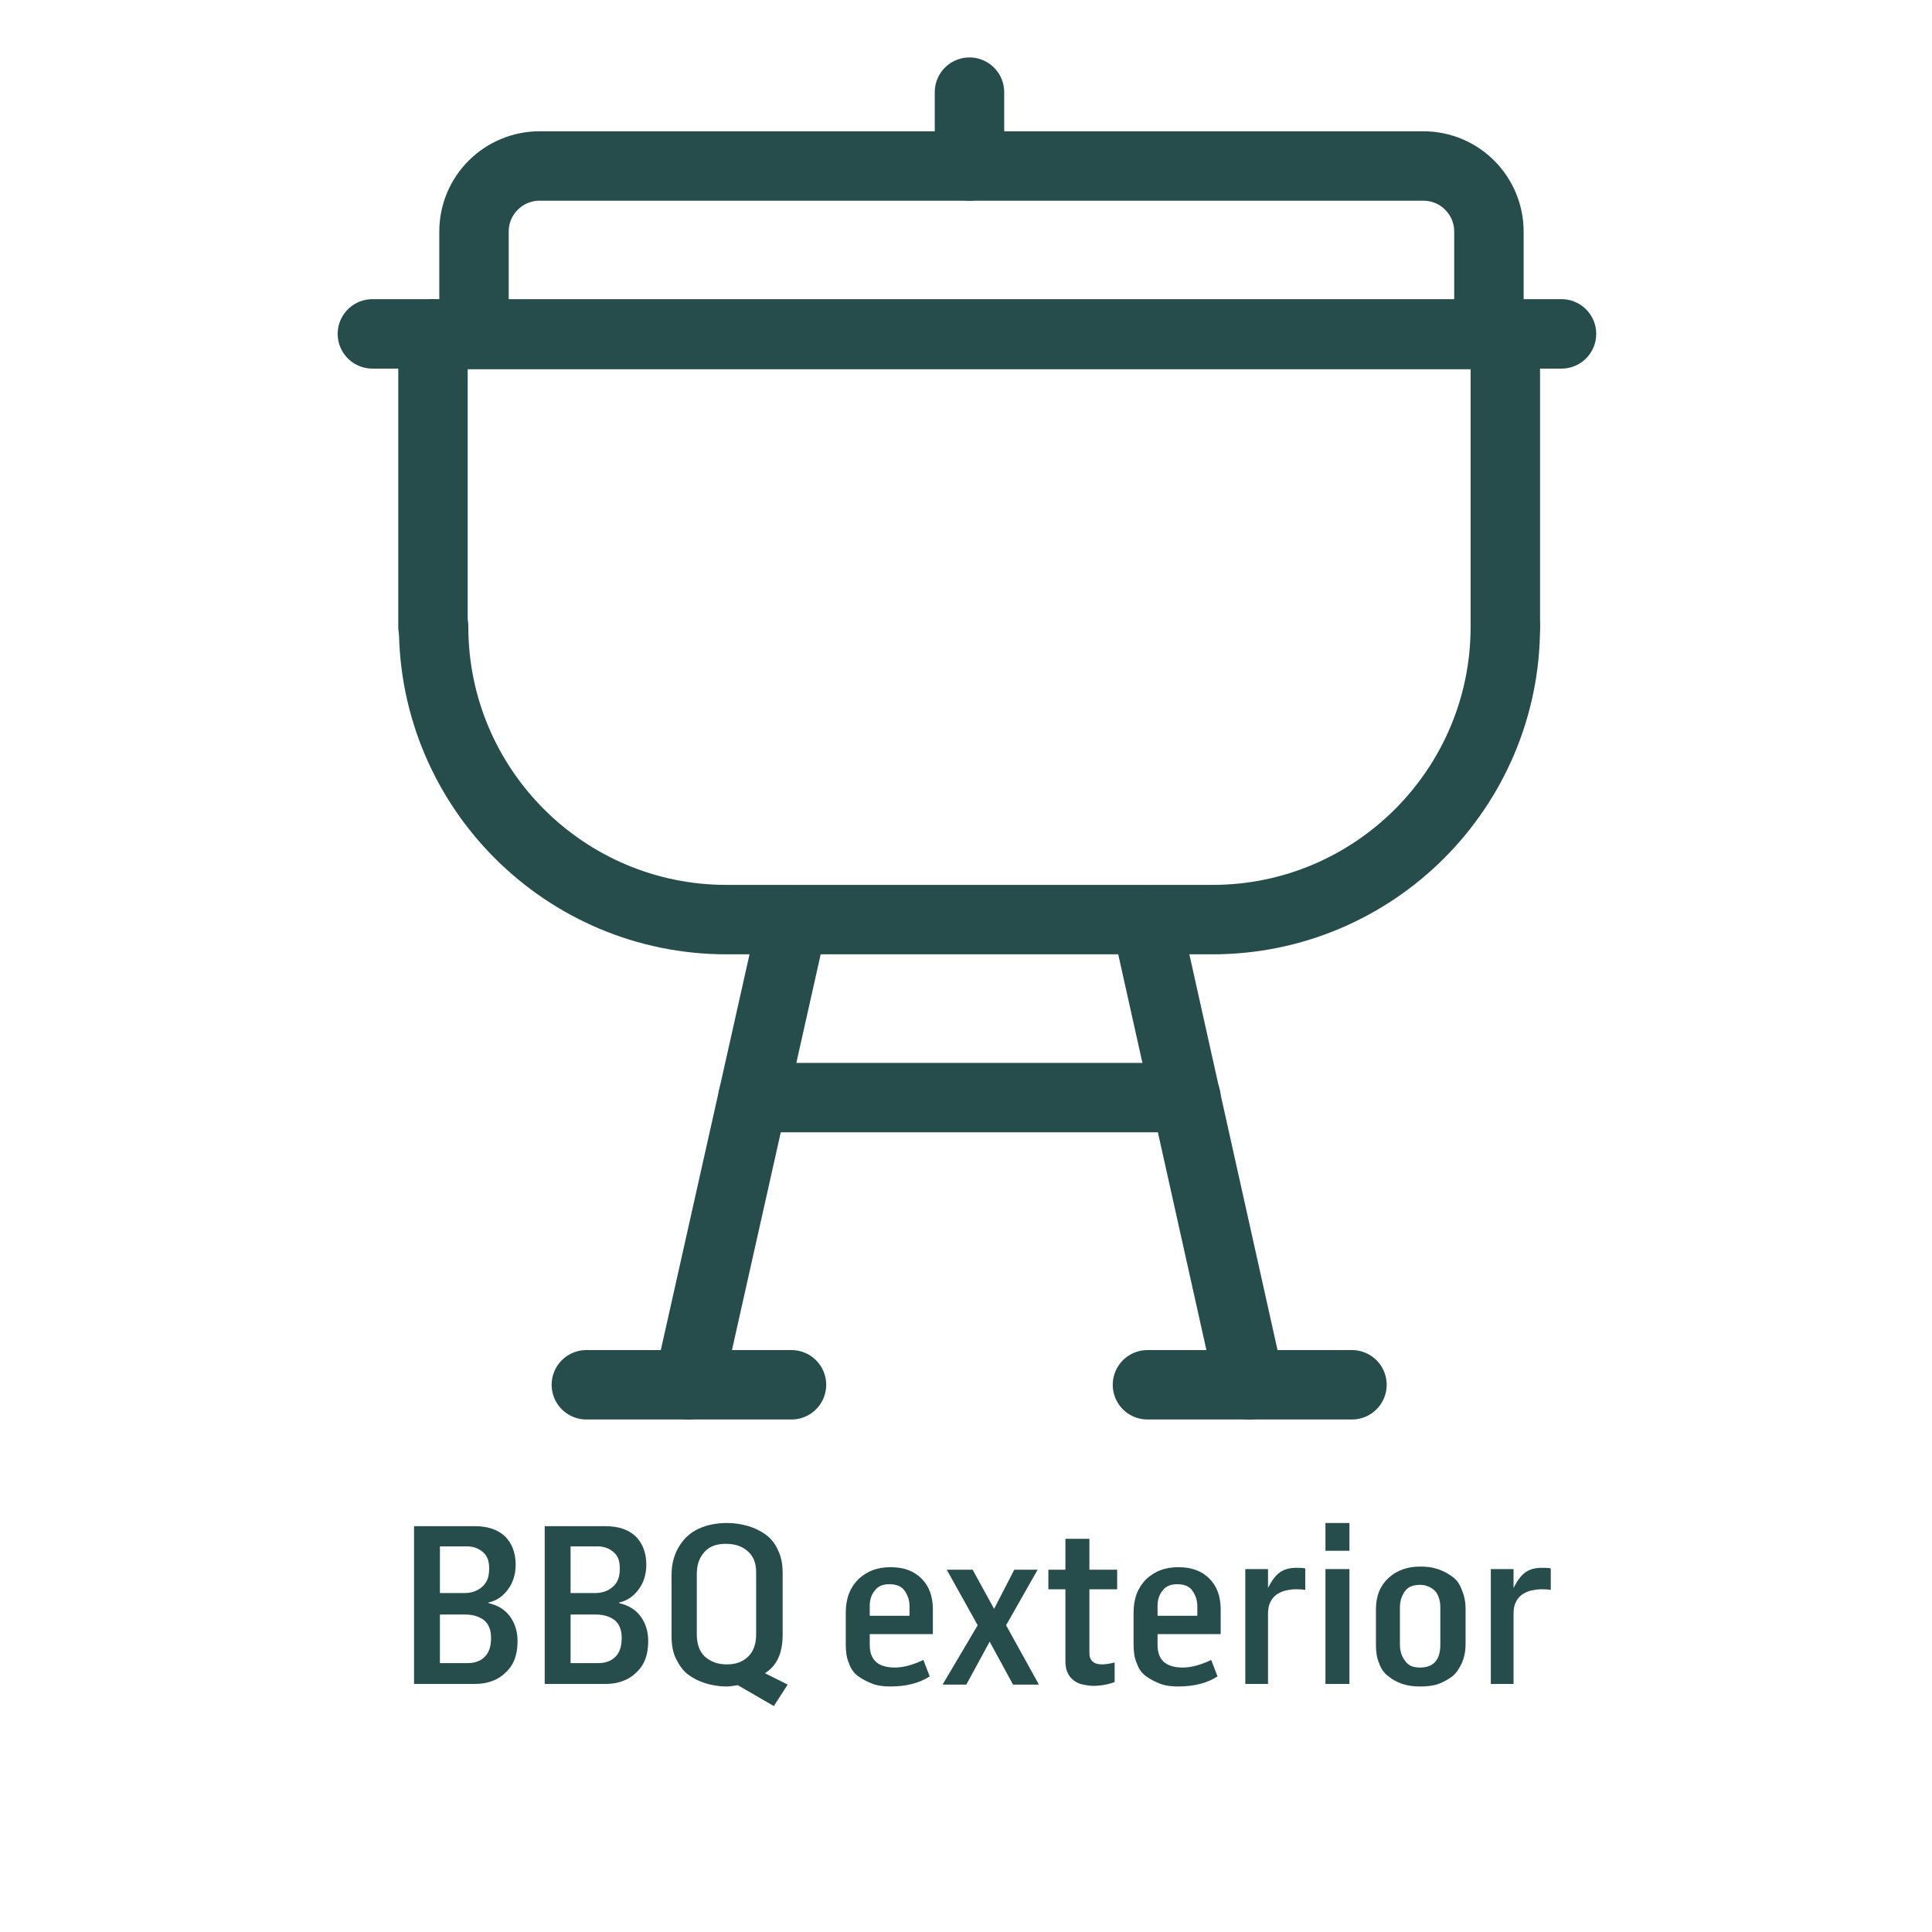 <svg xmlns="http://www.w3.org/2000/svg" xmlns:xlink="http://www.w3.org/1999/xlink" x="0px" y="0px" viewBox="0 0 306.1 306.1" style="enable-background:new 0 0 306.1 306.1;" xml:space="preserve"><style type="text/css">	.st0{display:none;}	.st1{display:inline;fill-rule:evenodd;clip-rule:evenodd;fill:#006462;}	.st2{display:inline;fill:none;stroke:#006462;stroke-width:5;stroke-miterlimit:10;}	.st3{display:inline;fill:none;stroke:#006462;stroke-width:15;stroke-miterlimit:10;}	.st4{display:inline;fill:none;stroke:#006462;stroke-width:15.001;stroke-miterlimit:10;}	.st5{display:inline;fill:#006462;}	.st6{display:inline;fill:none;stroke:#006462;stroke-width:5;stroke-linecap:round;stroke-miterlimit:10;}	.st7{display:inline;fill:none;stroke:#006462;stroke-width:7;stroke-miterlimit:10;}	.st8{display:inline;fill:none;stroke:#006462;stroke-width:7;stroke-linecap:round;stroke-miterlimit:10;}	.st9{display:inline;fill:none;stroke:#006462;stroke-width:7;stroke-miterlimit:10;}	.st10{display:inline;fill:#006462;stroke:#006462;stroke-width:5;stroke-miterlimit:10;}	.st11{display:inline;fill:none;stroke:#006462;stroke-width:7;stroke-miterlimit:10;}	.st12{display:inline;fill:none;stroke:#FFFFFF;stroke-width:6;stroke-linecap:square;stroke-miterlimit:10;}	.st13{display:inline;fill:none;stroke:#000000;stroke-width:5;stroke-miterlimit:10;}	.st14{display:inline;fill:#FFFFFF;}	.st15{display:inline;fill:none;stroke:#000000;stroke-width:5;stroke-miterlimit:10;}	.st16{display:inline;fill:none;stroke:#000000;stroke-width:5;stroke-linecap:round;stroke-miterlimit:10;}	.st17{display:inline;}	.st18{display:inline;fill:none;stroke:#006462;stroke-width:9;stroke-linecap:round;stroke-miterlimit:10;}	.st19{display:inline;fill:none;stroke:#006462;stroke-width:10;stroke-linecap:round;stroke-miterlimit:10;}	.st20{display:inline;fill:none;stroke:#006462;stroke-width:20;stroke-linecap:round;stroke-miterlimit:10;}	.st21{display:inline;fill:none;stroke:#000000;stroke-width:5;stroke-miterlimit:10;}	.st22{fill:none;stroke:#000000;stroke-width:5;stroke-miterlimit:10;}	.st23{fill:none;stroke:#006462;stroke-width:11;stroke-miterlimit:10;}	.st24{fill:#006462;}	.st25{display:inline;fill:none;stroke:#006462;stroke-width:11;stroke-linecap:round;stroke-miterlimit:10;}	.st26{display:inline;fill:#FFFFFF;stroke:#222220;stroke-width:9;stroke-miterlimit:10;}	.st27{display:inline;fill:none;stroke:#222220;stroke-width:9;stroke-miterlimit:10;}	.st28{display:inline;fill:#FFFFFF;stroke:#222220;stroke-width:5;stroke-miterlimit:10;}	.st29{display:inline;fill:none;stroke:#222220;stroke-width:7;stroke-linecap:round;stroke-miterlimit:10;}	.st30{display:inline;fill:none;stroke:#222220;stroke-width:5;stroke-linecap:round;stroke-miterlimit:10;}	.st31{display:inline;fill:#FFFFFF;stroke:#222220;stroke-width:5;stroke-linecap:round;stroke-miterlimit:10;}	.st32{display:inline;fill:none;stroke:#222220;stroke-width:9;stroke-linecap:round;stroke-miterlimit:10;}	.st33{display:inline;fill:none;stroke:#222220;stroke-width:11;stroke-linecap:round;stroke-miterlimit:10;}	.st34{display:inline;fill:none;stroke:#222220;stroke-width:5;stroke-miterlimit:10;}	.st35{display:inline;fill:none;stroke:#222220;stroke-width:7;stroke-miterlimit:10;}	.st36{display:inline;fill:#222220;}	.st37{display:inline;fill:none;stroke:#FFFFFF;stroke-width:3;stroke-linecap:round;stroke-miterlimit:10;}	.st38{display:inline;fill:none;stroke:#FFFFFF;stroke-width:7;stroke-linecap:round;stroke-miterlimit:10;}	.st39{fill:none;stroke:#222220;stroke-width:7;stroke-miterlimit:10;}	.st40{fill:none;stroke:#222220;stroke-width:5;stroke-miterlimit:10;}	.st41{fill:none;stroke:#222220;stroke-width:7;stroke-linecap:round;stroke-miterlimit:10;}	.st42{display:inline;fill:none;stroke:#222220;stroke-width:7;stroke-linejoin:round;stroke-miterlimit:10;}	.st43{display:inline;fill:none;stroke:#222220;stroke-width:9;stroke-linejoin:round;stroke-miterlimit:10;}	.st44{display:inline;fill:none;stroke:#222220;stroke-width:9;stroke-linecap:round;stroke-linejoin:round;stroke-miterlimit:10;}	.st45{fill:#FFFFFF;stroke:#222220;stroke-width:9;stroke-linecap:round;stroke-miterlimit:10;}	.st46{fill:none;stroke:#222220;stroke-width:9;stroke-linecap:round;stroke-miterlimit:10;}	.st47{fill:none;stroke:#222220;stroke-width:5;stroke-linecap:round;stroke-miterlimit:10;}	.st48{fill:none;stroke:#222220;stroke-width:8;stroke-linecap:round;stroke-miterlimit:10;}	.st49{display:inline;fill:none;stroke:#000000;stroke-width:9;stroke-linecap:round;stroke-miterlimit:10;}	.st50{display:inline;fill:none;stroke:#222220;stroke-width:7.348;stroke-linecap:round;stroke-miterlimit:10;}	.st51{display:inline;fill:none;stroke:#000000;stroke-width:7;stroke-miterlimit:10;}	.st52{fill:none;stroke:#000000;stroke-width:3;stroke-linecap:round;stroke-miterlimit:10;}	.st53{fill:none;stroke:#000000;stroke-width:2;stroke-linecap:round;stroke-miterlimit:10;}	.st54{fill:none;stroke:#000000;stroke-width:5;stroke-linecap:round;stroke-miterlimit:10;}	.st55{fill:none;stroke:#264D4C;stroke-width:7;stroke-linejoin:round;stroke-miterlimit:10;}	.st56{fill:none;stroke:#264D4C;stroke-width:5;stroke-linecap:round;stroke-linejoin:round;stroke-miterlimit:10;}	.st57{fill:none;stroke:#264D4C;stroke-width:7;stroke-linejoin:round;stroke-miterlimit:10;}	.st58{fill:none;stroke:#264D4C;stroke-width:6;stroke-linejoin:round;stroke-miterlimit:10;}	.st59{display:inline;fill:none;stroke:#000000;stroke-width:7;stroke-linecap:round;stroke-miterlimit:10;}	.st60{display:inline;fill:none;stroke:#000000;stroke-width:7;stroke-linecap:round;stroke-linejoin:round;stroke-miterlimit:10;}	.st61{display:inline;fill:none;stroke:#000000;stroke-width:9;stroke-linecap:round;stroke-linejoin:round;stroke-miterlimit:10;}	.st62{fill:none;stroke:#000000;stroke-width:7;stroke-linecap:round;stroke-miterlimit:10;}	.st63{fill:#264D4C;}	.st64{fill:none;stroke:#264D4C;stroke-width:11;stroke-linecap:round;stroke-miterlimit:10;}	.st65{fill:none;stroke:#264D4C;stroke-width:7;stroke-miterlimit:10;}	.st66{fill:none;stroke:#264D4C;stroke-width:5;stroke-miterlimit:10;}	.st67{display:inline;fill:none;stroke:#264D4C;stroke-width:7;stroke-linejoin:round;stroke-miterlimit:10;}	.st68{display:inline;fill:none;stroke:#264D4C;stroke-width:9;stroke-linejoin:round;stroke-miterlimit:10;}	.st69{stroke:#264D4C;stroke-miterlimit:10;}	.st70{fill:none;stroke:#264D4C;stroke-width:7;stroke-linecap:round;stroke-miterlimit:10;}	.st71{fill:none;stroke:#264D4C;stroke-width:7;stroke-linecap:round;stroke-linejoin:round;stroke-miterlimit:10;}	.st72{fill:#FFFFFF;stroke:#264D4C;stroke-width:7;stroke-miterlimit:10;}	.st73{fill:#FFFFFF;stroke:#264D4C;stroke-width:5;stroke-miterlimit:10;}	.st74{fill:none;stroke:#264D4C;stroke-width:3;stroke-linecap:round;stroke-miterlimit:10;}	.st75{fill:none;stroke:#264D4C;stroke-width:2;stroke-linecap:round;stroke-miterlimit:10;}	.st76{fill:none;stroke:#264D4C;stroke-width:5;stroke-linecap:round;stroke-miterlimit:10;}	.st77{fill:#FFFFFF;stroke:#264D4C;stroke-width:7;stroke-linecap:round;stroke-miterlimit:10;}	.st78{fill:none;stroke:#264D4C;stroke-width:10;stroke-linecap:round;stroke-miterlimit:10;}	.st79{fill:none;stroke:#264D4C;stroke-width:8;stroke-linecap:round;stroke-miterlimit:10;}	.st80{fill:none;stroke:#264D4C;stroke-width:9;stroke-linecap:round;stroke-miterlimit:10;}	.st81{fill:#FFFFFF;stroke:#264D4C;stroke-width:9;stroke-linecap:round;stroke-miterlimit:10;}	.st82{fill:none;stroke:#264D4C;stroke-width:9;stroke-linecap:round;stroke-linejoin:round;stroke-miterlimit:10;}	.st83{fill:none;stroke:#264D4C;stroke-width:7.975;stroke-linecap:round;stroke-linejoin:round;stroke-miterlimit:10;}	.st84{fill:none;stroke:#264D4C;stroke-width:9.003;stroke-linejoin:round;stroke-miterlimit:10;}	.st85{fill:none;stroke:#264D4C;stroke-width:9.694;stroke-linejoin:round;stroke-miterlimit:10;}</style><g id="Capa_1">	<g id="Capa_22_00000014636613704127604460000005189076592775012745_">		<line class="st64" x1="59" y1="52.9" x2="247.4" y2="52.9"></line>		<path class="st64" d="M235.9,36.7c0-5.7-4.6-10.4-10.4-10.4h-140c-5.7,0-10.4,4.6-10.4,10.4v5.9c0,2.8,0,10.4,0,10.4s7.4,0,10.4,0   h140c3.2,0,10.4,0,10.4,0s0-7.9,0-10.4V36.7z"></path>		<line class="st64" x1="153.6" y1="26.3" x2="153.6" y2="14.6"></line>		<g>			<path class="st64" d="M238.5,99.3L238.5,99.3c0,25.6-20.8,46.4-46.4,46.4h-77c-25.6,0-46.4-20.8-46.4-46.4l0,0"></path>			<line class="st64" x1="68.6" y1="99.3" x2="68.6" y2="52.9"></line>			<line class="st64" x1="238.5" y1="99.3" x2="238.5" y2="52.9"></line>		</g>		<line class="st64" x1="125.6" y1="145.8" x2="109.1" y2="219.4"></line>		<line class="st64" x1="181.6" y1="145.8" x2="198" y2="219.4"></line>		<line class="st64" x1="92.9" y1="219.4" x2="125.4" y2="219.4"></line>		<line class="st64" x1="181.8" y1="219.4" x2="214.2" y2="219.4"></line>		<line class="st64" x1="119.3" y1="173.9" x2="187.9" y2="173.9"></line>	</g></g><g id="Capa_2"></g><g id="Capa_3"></g><g id="Capa_4_00000002380181767398681820000013594102180867119745_"></g><g id="Capa_8_00000072264629761005480400000008371562558960806304_"></g><g id="Capa_5_00000170978540537526251020000017043989013762180271_"></g><g id="Capa_7_00000173859361905093076350000005028498019237119361_"></g><g id="Capa_9_00000025420760283065308450000002282403523413291670_"></g><g id="Capa_10_00000038392434394896132420000017632393658083885476_"></g><g id="Capa_11_00000043454730825935004840000003844302398230545539_"></g><g id="Capa_12_00000038411002669744390680000000492041813969237388_"></g><g id="Capa_6_00000125586184103519324570000002607326465633161858_">	<g>		<g>			<path class="st63" d="M65.6,266.8v-25h9.6c2,0,3.6,0.5,4.8,1.6c1.1,1.1,1.7,2.6,1.7,4.5c0,1.5-0.4,2.8-1.2,3.9    c-0.8,1.1-1.8,1.8-3.1,2.1v0.1c1.4,0.3,2.6,1,3.4,2.1c0.8,1.1,1.2,2.4,1.2,3.9c0,2.2-0.6,3.8-1.9,5c-1.2,1.2-2.9,1.8-4.9,1.8    H65.6z M69.7,252.4h3.8c1.2,0,2.1-0.3,2.9-1s1.1-1.6,1.1-2.9c0-1.2-0.3-2-1-2.6c-0.7-0.6-1.5-0.9-2.6-0.9h-4.2V252.4z     M69.7,263.5H74c1.2,0,2.1-0.3,2.8-1c0.7-0.7,1-1.7,1-3c0-1.3-0.4-2.2-1.1-2.8c-0.8-0.6-1.8-0.9-3-0.9h-4V263.5z"></path>			<path class="st63" d="M86.3,266.8v-25h9.6c2,0,3.6,0.5,4.8,1.6c1.1,1.1,1.7,2.6,1.7,4.5c0,1.5-0.4,2.8-1.2,3.9    c-0.8,1.1-1.8,1.8-3.1,2.1v0.1c1.4,0.3,2.6,1,3.4,2.1c0.8,1.1,1.2,2.4,1.2,3.9c0,2.2-0.6,3.8-1.9,5c-1.2,1.2-2.9,1.8-4.9,1.8    H86.3z M90.4,252.4h3.8c1.2,0,2.1-0.3,2.9-1s1.1-1.6,1.1-2.9c0-1.2-0.3-2-1-2.6c-0.7-0.6-1.5-0.9-2.6-0.9h-4.2V252.4z     M90.4,263.5h4.3c1.2,0,2.1-0.3,2.8-1c0.7-0.7,1-1.7,1-3c0-1.3-0.4-2.2-1.1-2.8c-0.8-0.6-1.8-0.9-3-0.9h-4V263.5z"></path>			<path class="st63" d="M122.6,270.3l-5.7-3.3c-0.7,0.1-1.3,0.2-1.7,0.2c-1.3,0-2.4-0.2-3.4-0.5c-1-0.3-2-0.8-2.8-1.4    c-0.8-0.6-1.4-1.5-1.9-2.5c-0.5-1-0.7-2.2-0.7-3.6v-9.7c0-1.7,0.4-3.2,1.2-4.5c0.8-1.3,1.8-2.2,3.1-2.8s2.8-0.9,4.5-0.9    c1.2,0,2.4,0.2,3.4,0.5c1,0.3,2,0.8,2.8,1.4c0.8,0.6,1.5,1.5,1.9,2.5c0.5,1,0.7,2.2,0.7,3.6v9.7c0,2.9-0.9,4.9-2.8,6.1l3.6,1.8    L122.6,270.3z M115.2,263.7c1.4,0,2.5-0.4,3.4-1.3c0.8-0.8,1.2-2,1.2-3.4v-9.9c0-1.4-0.4-2.5-1.3-3.3c-0.9-0.8-2-1.2-3.5-1.2    s-2.6,0.4-3.4,1.3c-0.8,0.9-1.2,2-1.2,3.5v9.6c0,1.4,0.4,2.6,1.2,3.4C112.6,263.3,113.7,263.7,115.2,263.7z"></path>			<path class="st63" d="M141.1,267.2c-1,0-2-0.1-2.8-0.4s-1.6-0.7-2.3-1.2c-0.7-0.5-1.2-1.2-1.5-2.1c-0.4-0.9-0.5-1.9-0.5-3v-5    c0-2.3,0.7-4,2-5.3c1.4-1.3,3-1.9,5.1-1.9c2.1,0,3.7,0.6,4.9,1.8c1.2,1.2,1.8,2.8,1.8,4.9v3.9h-10v1.7c0,2.4,1.3,3.6,4,3.6    c1.3,0,2.8-0.4,4.5-1.2l1,2.6C145.8,266.6,143.7,267.2,141.1,267.2z M137.8,256h6.3v-1.5c0-1-0.3-1.8-0.8-2.5    c-0.5-0.7-1.3-1-2.4-1c-1,0-1.8,0.3-2.3,1c-0.5,0.6-0.8,1.4-0.8,2.4V256z"></path>			<path class="st63" d="M149.4,266.8l5.5-9.3l-4.9-8.8h4.1l3.4,6.2l3.2-6.2h3.7l-5,8.8l5.2,9.4h-4.1l-3.7-6.8l-3.7,6.8H149.4z"></path>			<path class="st63" d="M173.2,267.1c-0.6,0-1.1-0.1-1.6-0.2c-0.5-0.1-1-0.3-1.4-0.6c-0.4-0.3-0.8-0.7-1-1.2    c-0.3-0.5-0.4-1.2-0.4-2v-11.3h-2.7v-3.1h2.7v-4.9h3.8v4.9h4.4v3.1h-4.4v10.1c0,1.2,0.7,1.8,2,1.8c0.5,0,1.2-0.1,2-0.3v3.1    C175.5,266.9,174.4,267.1,173.2,267.1z"></path>			<path class="st63" d="M186.7,267.2c-1,0-2-0.1-2.8-0.4s-1.6-0.7-2.3-1.2c-0.7-0.5-1.2-1.2-1.5-2.1c-0.4-0.9-0.5-1.9-0.5-3v-5    c0-2.3,0.7-4,2-5.3c1.4-1.3,3-1.9,5.1-1.9c2.1,0,3.7,0.6,4.9,1.8c1.2,1.2,1.8,2.8,1.8,4.9v3.9h-10v1.7c0,2.4,1.3,3.6,4,3.6    c1.3,0,2.8-0.4,4.5-1.2l1,2.6C191.4,266.6,189.3,267.2,186.7,267.2z M183.4,256h6.3v-1.5c0-1-0.3-1.8-0.8-2.5    c-0.5-0.7-1.3-1-2.4-1c-1,0-1.8,0.3-2.3,1c-0.5,0.6-0.8,1.4-0.8,2.4V256z"></path>			<path class="st63" d="M197.3,266.8v-18.2h3.6v3h0c0.6-1.2,1.2-2,1.9-2.5c0.7-0.5,1.6-0.7,2.6-0.7c0.6,0,1.1,0,1.4,0.1v3.4    c-0.6-0.1-1.1-0.1-1.6-0.1c-0.5,0-1,0.1-1.5,0.2c-0.5,0.1-0.9,0.3-1.4,0.6c-0.4,0.3-0.8,0.7-1,1.2c-0.3,0.5-0.4,1.2-0.4,1.9v11.1    H197.3z"></path>			<path class="st63" d="M210,245.7v-4.4h3.8v4.4H210z M210,266.8v-18.2h3.8v18.2H210z"></path>			<path class="st63" d="M225,267.2c-1,0-1.9-0.1-2.8-0.4s-1.6-0.7-2.2-1.2c-0.7-0.5-1.2-1.2-1.5-2.1c-0.4-0.9-0.5-1.9-0.5-3V255    c0-2.2,0.7-3.8,2-5c1.3-1.2,3-1.8,5-1.8c1,0,1.9,0.1,2.8,0.4s1.6,0.7,2.3,1.2c0.7,0.5,1.2,1.2,1.5,2.1c0.4,0.9,0.6,1.9,0.6,3v5.6    c0,1.1-0.2,2.1-0.6,3c-0.4,0.9-0.9,1.6-1.5,2.1c-0.7,0.5-1.4,0.9-2.2,1.2S226,267.2,225,267.2z M225,264.2c2.1,0,3.2-1.2,3.2-3.6    v-6c0-1-0.3-1.9-0.8-2.5c-0.6-0.6-1.4-1-2.4-1c-1.1,0-1.9,0.3-2.4,1c-0.5,0.7-0.8,1.5-0.8,2.6v5.8c0,1.1,0.3,2,0.8,2.6    C223.1,263.9,223.9,264.2,225,264.2z"></path>			<path class="st63" d="M236.2,266.8v-18.2h3.6v3h0c0.6-1.2,1.2-2,1.9-2.5c0.7-0.5,1.6-0.7,2.6-0.7c0.6,0,1.1,0,1.4,0.1v3.4    c-0.6-0.1-1.1-0.1-1.6-0.1c-0.5,0-1,0.1-1.5,0.2c-0.5,0.1-0.9,0.3-1.4,0.6c-0.4,0.3-0.8,0.7-1,1.2c-0.3,0.5-0.4,1.2-0.4,1.9v11.1    H236.2z"></path>		</g>	</g></g></svg>